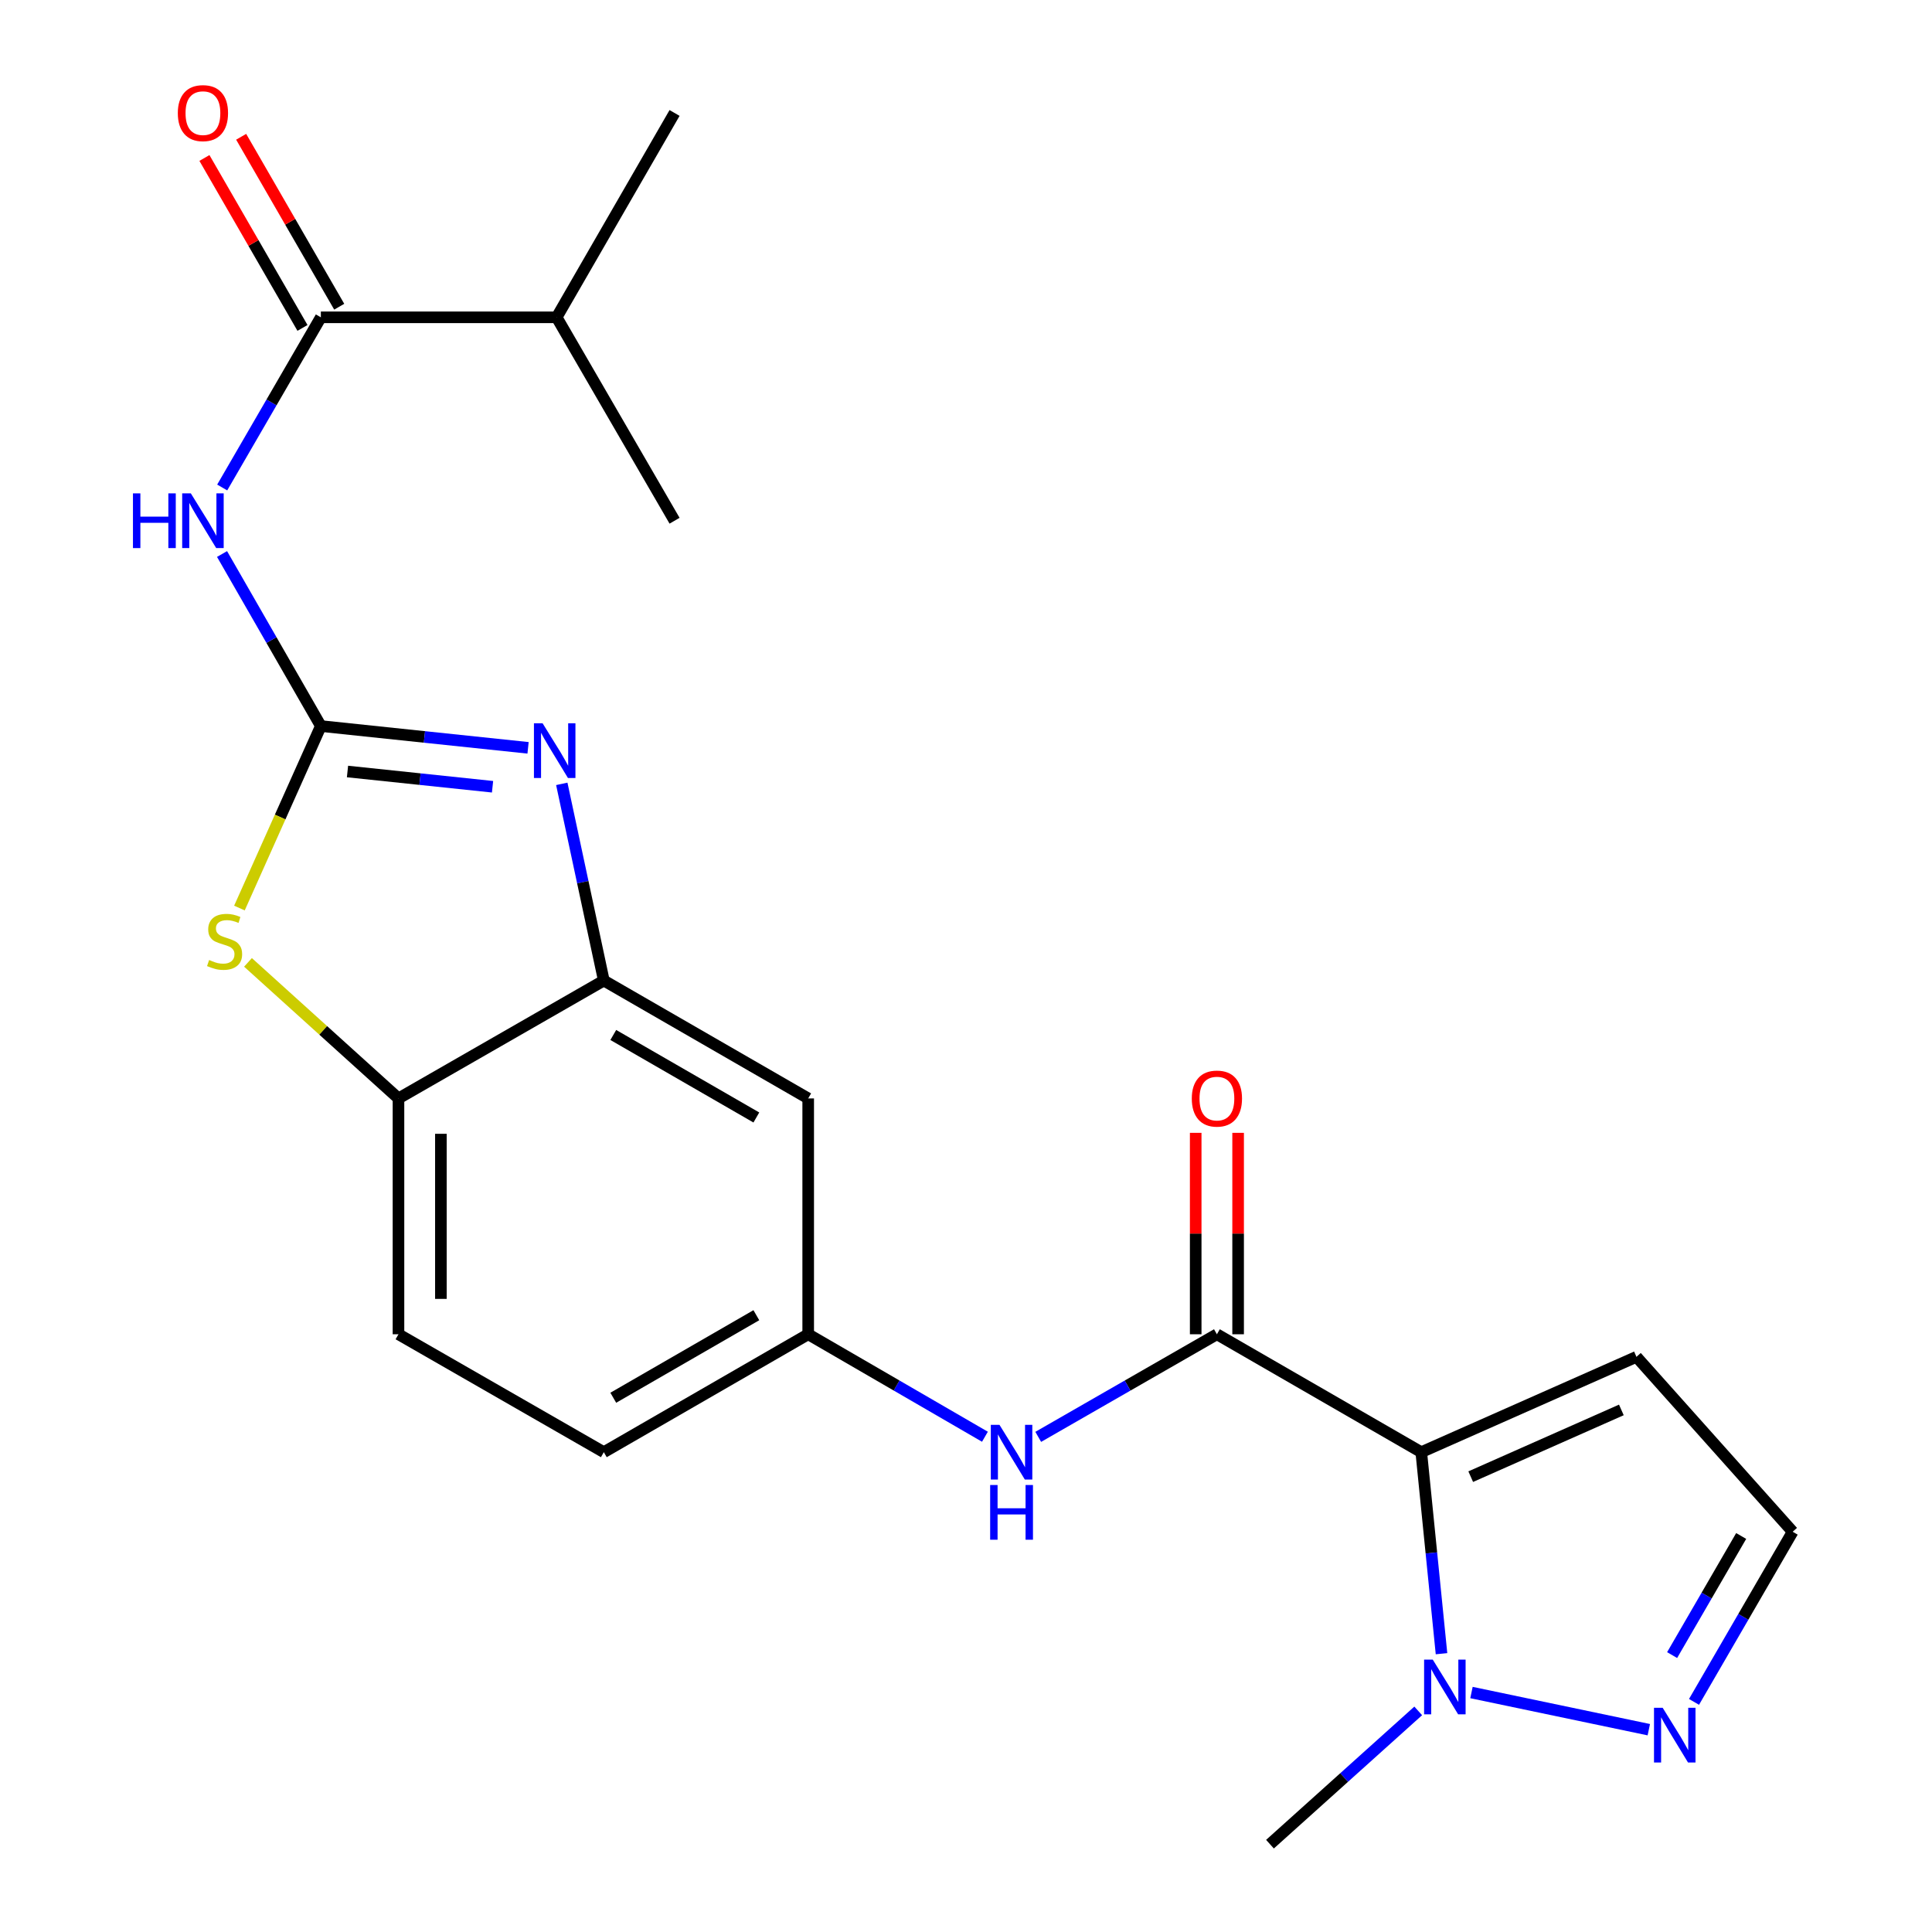 <?xml version='1.0' encoding='iso-8859-1'?>
<svg version='1.1' baseProfile='full'
              xmlns='http://www.w3.org/2000/svg'
                      xmlns:rdkit='http://www.rdkit.org/xml'
                      xmlns:xlink='http://www.w3.org/1999/xlink'
                  xml:space='preserve'
width='1000px' height='1000px' viewBox='0 0 1000 1000'>
<!-- END OF HEADER -->
<rect style='opacity:1.0;fill:#FFFFFF;stroke:none' width='1000' height='1000' x='0' y='0'> </rect>
<path class='bond-1' d='M 166.073,375.803 L 219.698,381.44' style='fill:none;fill-rule:evenodd;stroke:#000000;stroke-width:6px;stroke-linecap:butt;stroke-linejoin:miter;stroke-opacity:1' />
<path class='bond-1' d='M 219.698,381.44 L 273.323,387.076' style='fill:none;fill-rule:evenodd;stroke:#0000FF;stroke-width:6px;stroke-linecap:butt;stroke-linejoin:miter;stroke-opacity:1' />
<path class='bond-1' d='M 179.865,399.329 L 217.403,403.274' style='fill:none;fill-rule:evenodd;stroke:#000000;stroke-width:6px;stroke-linecap:butt;stroke-linejoin:miter;stroke-opacity:1' />
<path class='bond-1' d='M 217.403,403.274 L 254.94,407.22' style='fill:none;fill-rule:evenodd;stroke:#0000FF;stroke-width:6px;stroke-linecap:butt;stroke-linejoin:miter;stroke-opacity:1' />
<path class='bond-2' d='M 166.073,375.803 L 140.502,331.278' style='fill:none;fill-rule:evenodd;stroke:#000000;stroke-width:6px;stroke-linecap:butt;stroke-linejoin:miter;stroke-opacity:1' />
<path class='bond-2' d='M 140.502,331.278 L 114.93,286.753' style='fill:none;fill-rule:evenodd;stroke:#0000FF;stroke-width:6px;stroke-linecap:butt;stroke-linejoin:miter;stroke-opacity:1' />
<path class='bond-5' d='M 166.073,375.803 L 145.001,422.904' style='fill:none;fill-rule:evenodd;stroke:#000000;stroke-width:6px;stroke-linecap:butt;stroke-linejoin:miter;stroke-opacity:1' />
<path class='bond-5' d='M 145.001,422.904 L 123.929,470.005' style='fill:none;fill-rule:evenodd;stroke:#CCCC00;stroke-width:6px;stroke-linecap:butt;stroke-linejoin:miter;stroke-opacity:1' />
<path class='bond-0' d='M 735.643,751.646 L 629.869,690.611' style='fill:none;fill-rule:evenodd;stroke:#000000;stroke-width:6px;stroke-linecap:butt;stroke-linejoin:miter;stroke-opacity:1' />
<path class='bond-4' d='M 735.643,751.646 L 740.883,803.799' style='fill:none;fill-rule:evenodd;stroke:#000000;stroke-width:6px;stroke-linecap:butt;stroke-linejoin:miter;stroke-opacity:1' />
<path class='bond-4' d='M 740.883,803.799 L 746.123,855.953' style='fill:none;fill-rule:evenodd;stroke:#0000FF;stroke-width:6px;stroke-linecap:butt;stroke-linejoin:miter;stroke-opacity:1' />
<path class='bond-11' d='M 735.643,751.646 L 847.027,702.296' style='fill:none;fill-rule:evenodd;stroke:#000000;stroke-width:6px;stroke-linecap:butt;stroke-linejoin:miter;stroke-opacity:1' />
<path class='bond-11' d='M 761.244,764.316 L 839.213,729.772' style='fill:none;fill-rule:evenodd;stroke:#000000;stroke-width:6px;stroke-linecap:butt;stroke-linejoin:miter;stroke-opacity:1' />
<path class='bond-6' d='M 290.781,405.727 L 301.659,456.63' style='fill:none;fill-rule:evenodd;stroke:#0000FF;stroke-width:6px;stroke-linecap:butt;stroke-linejoin:miter;stroke-opacity:1' />
<path class='bond-6' d='M 301.659,456.63 L 312.536,507.532' style='fill:none;fill-rule:evenodd;stroke:#000000;stroke-width:6px;stroke-linecap:butt;stroke-linejoin:miter;stroke-opacity:1' />
<path class='bond-7' d='M 115.011,252.327 L 140.542,208.285' style='fill:none;fill-rule:evenodd;stroke:#0000FF;stroke-width:6px;stroke-linecap:butt;stroke-linejoin:miter;stroke-opacity:1' />
<path class='bond-7' d='M 140.542,208.285 L 166.073,164.244' style='fill:none;fill-rule:evenodd;stroke:#000000;stroke-width:6px;stroke-linecap:butt;stroke-linejoin:miter;stroke-opacity:1' />
<path class='bond-3' d='M 629.869,690.611 L 583.628,717.165' style='fill:none;fill-rule:evenodd;stroke:#000000;stroke-width:6px;stroke-linecap:butt;stroke-linejoin:miter;stroke-opacity:1' />
<path class='bond-3' d='M 583.628,717.165 L 537.388,743.719' style='fill:none;fill-rule:evenodd;stroke:#0000FF;stroke-width:6px;stroke-linecap:butt;stroke-linejoin:miter;stroke-opacity:1' />
<path class='bond-15' d='M 640.847,690.611 L 640.847,638.483' style='fill:none;fill-rule:evenodd;stroke:#000000;stroke-width:6px;stroke-linecap:butt;stroke-linejoin:miter;stroke-opacity:1' />
<path class='bond-15' d='M 640.847,638.483 L 640.847,586.354' style='fill:none;fill-rule:evenodd;stroke:#FF0000;stroke-width:6px;stroke-linecap:butt;stroke-linejoin:miter;stroke-opacity:1' />
<path class='bond-15' d='M 618.892,690.611 L 618.892,638.483' style='fill:none;fill-rule:evenodd;stroke:#000000;stroke-width:6px;stroke-linecap:butt;stroke-linejoin:miter;stroke-opacity:1' />
<path class='bond-15' d='M 618.892,638.483 L 618.892,586.354' style='fill:none;fill-rule:evenodd;stroke:#FF0000;stroke-width:6px;stroke-linecap:butt;stroke-linejoin:miter;stroke-opacity:1' />
<path class='bond-8' d='M 761.632,876.053 L 853.42,895.284' style='fill:none;fill-rule:evenodd;stroke:#0000FF;stroke-width:6px;stroke-linecap:butt;stroke-linejoin:miter;stroke-opacity:1' />
<path class='bond-20' d='M 734.069,885.558 L 695.703,920.052' style='fill:none;fill-rule:evenodd;stroke:#0000FF;stroke-width:6px;stroke-linecap:butt;stroke-linejoin:miter;stroke-opacity:1' />
<path class='bond-20' d='M 695.703,920.052 L 657.337,954.545' style='fill:none;fill-rule:evenodd;stroke:#000000;stroke-width:6px;stroke-linecap:butt;stroke-linejoin:miter;stroke-opacity:1' />
<path class='bond-9' d='M 128.361,498.126 L 167.306,533.334' style='fill:none;fill-rule:evenodd;stroke:#CCCC00;stroke-width:6px;stroke-linecap:butt;stroke-linejoin:miter;stroke-opacity:1' />
<path class='bond-9' d='M 167.306,533.334 L 206.25,568.542' style='fill:none;fill-rule:evenodd;stroke:#000000;stroke-width:6px;stroke-linecap:butt;stroke-linejoin:miter;stroke-opacity:1' />
<path class='bond-12' d='M 312.536,507.532 L 418.322,568.542' style='fill:none;fill-rule:evenodd;stroke:#000000;stroke-width:6px;stroke-linecap:butt;stroke-linejoin:miter;stroke-opacity:1' />
<path class='bond-12' d='M 317.436,535.702 L 391.486,578.409' style='fill:none;fill-rule:evenodd;stroke:#000000;stroke-width:6px;stroke-linecap:butt;stroke-linejoin:miter;stroke-opacity:1' />
<path class='bond-23' d='M 312.536,507.532 L 206.25,568.542' style='fill:none;fill-rule:evenodd;stroke:#000000;stroke-width:6px;stroke-linecap:butt;stroke-linejoin:miter;stroke-opacity:1' />
<path class='bond-16' d='M 175.581,158.757 L 150.203,114.777' style='fill:none;fill-rule:evenodd;stroke:#000000;stroke-width:6px;stroke-linecap:butt;stroke-linejoin:miter;stroke-opacity:1' />
<path class='bond-16' d='M 150.203,114.777 L 124.825,70.797' style='fill:none;fill-rule:evenodd;stroke:#FF0000;stroke-width:6px;stroke-linecap:butt;stroke-linejoin:miter;stroke-opacity:1' />
<path class='bond-16' d='M 156.565,169.73 L 131.187,125.75' style='fill:none;fill-rule:evenodd;stroke:#000000;stroke-width:6px;stroke-linecap:butt;stroke-linejoin:miter;stroke-opacity:1' />
<path class='bond-16' d='M 131.187,125.75 L 105.809,81.769' style='fill:none;fill-rule:evenodd;stroke:#FF0000;stroke-width:6px;stroke-linecap:butt;stroke-linejoin:miter;stroke-opacity:1' />
<path class='bond-18' d='M 166.073,164.244 L 288.118,164.244' style='fill:none;fill-rule:evenodd;stroke:#000000;stroke-width:6px;stroke-linecap:butt;stroke-linejoin:miter;stroke-opacity:1' />
<path class='bond-25' d='M 876.821,880.895 L 902.352,836.859' style='fill:none;fill-rule:evenodd;stroke:#0000FF;stroke-width:6px;stroke-linecap:butt;stroke-linejoin:miter;stroke-opacity:1' />
<path class='bond-25' d='M 902.352,836.859 L 927.882,792.824' style='fill:none;fill-rule:evenodd;stroke:#000000;stroke-width:6px;stroke-linecap:butt;stroke-linejoin:miter;stroke-opacity:1' />
<path class='bond-25' d='M 865.487,856.672 L 883.358,825.847' style='fill:none;fill-rule:evenodd;stroke:#0000FF;stroke-width:6px;stroke-linecap:butt;stroke-linejoin:miter;stroke-opacity:1' />
<path class='bond-25' d='M 883.358,825.847 L 901.229,795.022' style='fill:none;fill-rule:evenodd;stroke:#000000;stroke-width:6px;stroke-linecap:butt;stroke-linejoin:miter;stroke-opacity:1' />
<path class='bond-17' d='M 206.25,568.542 L 206.25,690.611' style='fill:none;fill-rule:evenodd;stroke:#000000;stroke-width:6px;stroke-linecap:butt;stroke-linejoin:miter;stroke-opacity:1' />
<path class='bond-17' d='M 228.205,586.853 L 228.205,672.301' style='fill:none;fill-rule:evenodd;stroke:#000000;stroke-width:6px;stroke-linecap:butt;stroke-linejoin:miter;stroke-opacity:1' />
<path class='bond-10' d='M 509.802,743.655 L 464.062,717.133' style='fill:none;fill-rule:evenodd;stroke:#0000FF;stroke-width:6px;stroke-linecap:butt;stroke-linejoin:miter;stroke-opacity:1' />
<path class='bond-10' d='M 464.062,717.133 L 418.322,690.611' style='fill:none;fill-rule:evenodd;stroke:#000000;stroke-width:6px;stroke-linecap:butt;stroke-linejoin:miter;stroke-opacity:1' />
<path class='bond-13' d='M 847.027,702.296 L 927.882,792.824' style='fill:none;fill-rule:evenodd;stroke:#000000;stroke-width:6px;stroke-linecap:butt;stroke-linejoin:miter;stroke-opacity:1' />
<path class='bond-14' d='M 418.322,568.542 L 418.322,690.611' style='fill:none;fill-rule:evenodd;stroke:#000000;stroke-width:6px;stroke-linecap:butt;stroke-linejoin:miter;stroke-opacity:1' />
<path class='bond-24' d='M 418.322,690.611 L 312.536,751.646' style='fill:none;fill-rule:evenodd;stroke:#000000;stroke-width:6px;stroke-linecap:butt;stroke-linejoin:miter;stroke-opacity:1' />
<path class='bond-24' d='M 391.482,680.75 L 317.432,723.474' style='fill:none;fill-rule:evenodd;stroke:#000000;stroke-width:6px;stroke-linecap:butt;stroke-linejoin:miter;stroke-opacity:1' />
<path class='bond-19' d='M 206.25,690.611 L 312.536,751.646' style='fill:none;fill-rule:evenodd;stroke:#000000;stroke-width:6px;stroke-linecap:butt;stroke-linejoin:miter;stroke-opacity:1' />
<path class='bond-21' d='M 288.118,164.244 L 349.152,269.529' style='fill:none;fill-rule:evenodd;stroke:#000000;stroke-width:6px;stroke-linecap:butt;stroke-linejoin:miter;stroke-opacity:1' />
<path class='bond-22' d='M 288.118,164.244 L 349.152,58.47' style='fill:none;fill-rule:evenodd;stroke:#000000;stroke-width:6px;stroke-linecap:butt;stroke-linejoin:miter;stroke-opacity:1' />
<path  class='atom-2' d='M 280.845 374.365
L 290.125 389.365
Q 291.045 390.845, 292.525 393.525
Q 294.005 396.205, 294.085 396.365
L 294.085 374.365
L 297.845 374.365
L 297.845 402.685
L 293.965 402.685
L 284.005 386.285
Q 282.845 384.365, 281.605 382.165
Q 280.405 379.965, 280.045 379.285
L 280.045 402.685
L 276.365 402.685
L 276.365 374.365
L 280.845 374.365
' fill='#0000FF'/>
<path  class='atom-3' d='M 68.819 255.369
L 72.659 255.369
L 72.659 267.409
L 87.138 267.409
L 87.138 255.369
L 90.978 255.369
L 90.978 283.689
L 87.138 283.689
L 87.138 270.609
L 72.659 270.609
L 72.659 283.689
L 68.819 283.689
L 68.819 255.369
' fill='#0000FF'/>
<path  class='atom-3' d='M 98.778 255.369
L 108.058 270.369
Q 108.978 271.849, 110.458 274.529
Q 111.938 277.209, 112.018 277.369
L 112.018 255.369
L 115.778 255.369
L 115.778 283.689
L 111.898 283.689
L 101.938 267.289
Q 100.778 265.369, 99.538 263.169
Q 98.338 260.969, 97.978 260.289
L 97.978 283.689
L 94.299 283.689
L 94.299 255.369
L 98.778 255.369
' fill='#0000FF'/>
<path  class='atom-5' d='M 741.592 859.006
L 750.872 874.006
Q 751.792 875.486, 753.272 878.166
Q 754.752 880.846, 754.832 881.006
L 754.832 859.006
L 758.592 859.006
L 758.592 887.326
L 754.712 887.326
L 744.752 870.926
Q 743.592 869.006, 742.352 866.806
Q 741.152 864.606, 740.792 863.926
L 740.792 887.326
L 737.112 887.326
L 737.112 859.006
L 741.592 859.006
' fill='#0000FF'/>
<path  class='atom-6' d='M 108.248 496.895
Q 108.568 497.015, 109.888 497.575
Q 111.208 498.135, 112.648 498.495
Q 114.128 498.815, 115.568 498.815
Q 118.248 498.815, 119.808 497.535
Q 121.368 496.215, 121.368 493.935
Q 121.368 492.375, 120.568 491.415
Q 119.808 490.455, 118.608 489.935
Q 117.408 489.415, 115.408 488.815
Q 112.888 488.055, 111.368 487.335
Q 109.888 486.615, 108.808 485.095
Q 107.768 483.575, 107.768 481.015
Q 107.768 477.455, 110.168 475.255
Q 112.608 473.055, 117.408 473.055
Q 120.688 473.055, 124.408 474.615
L 123.488 477.695
Q 120.088 476.295, 117.528 476.295
Q 114.768 476.295, 113.248 477.455
Q 111.728 478.575, 111.768 480.535
Q 111.768 482.055, 112.528 482.975
Q 113.328 483.895, 114.448 484.415
Q 115.608 484.935, 117.528 485.535
Q 120.088 486.335, 121.608 487.135
Q 123.128 487.935, 124.208 489.575
Q 125.328 491.175, 125.328 493.935
Q 125.328 497.855, 122.688 499.975
Q 120.088 502.055, 115.728 502.055
Q 113.208 502.055, 111.288 501.495
Q 109.408 500.975, 107.168 500.055
L 108.248 496.895
' fill='#CCCC00'/>
<path  class='atom-9' d='M 860.588 883.937
L 869.868 898.937
Q 870.788 900.417, 872.268 903.097
Q 873.748 905.777, 873.828 905.937
L 873.828 883.937
L 877.588 883.937
L 877.588 912.257
L 873.708 912.257
L 863.748 895.857
Q 862.588 893.937, 861.348 891.737
Q 860.148 889.537, 859.788 888.857
L 859.788 912.257
L 856.108 912.257
L 856.108 883.937
L 860.588 883.937
' fill='#0000FF'/>
<path  class='atom-11' d='M 517.323 737.486
L 526.603 752.486
Q 527.523 753.966, 529.003 756.646
Q 530.483 759.326, 530.563 759.486
L 530.563 737.486
L 534.323 737.486
L 534.323 765.806
L 530.443 765.806
L 520.483 749.406
Q 519.323 747.486, 518.083 745.286
Q 516.883 743.086, 516.523 742.406
L 516.523 765.806
L 512.843 765.806
L 512.843 737.486
L 517.323 737.486
' fill='#0000FF'/>
<path  class='atom-11' d='M 512.503 768.638
L 516.343 768.638
L 516.343 780.678
L 530.823 780.678
L 530.823 768.638
L 534.663 768.638
L 534.663 796.958
L 530.823 796.958
L 530.823 783.878
L 516.343 783.878
L 516.343 796.958
L 512.503 796.958
L 512.503 768.638
' fill='#0000FF'/>
<path  class='atom-16' d='M 616.869 568.622
Q 616.869 561.822, 620.229 558.022
Q 623.589 554.222, 629.869 554.222
Q 636.149 554.222, 639.509 558.022
Q 642.869 561.822, 642.869 568.622
Q 642.869 575.502, 639.469 579.422
Q 636.069 583.302, 629.869 583.302
Q 623.629 583.302, 620.229 579.422
Q 616.869 575.542, 616.869 568.622
M 629.869 580.102
Q 634.189 580.102, 636.509 577.222
Q 638.869 574.302, 638.869 568.622
Q 638.869 563.062, 636.509 560.262
Q 634.189 557.422, 629.869 557.422
Q 625.549 557.422, 623.189 560.222
Q 620.869 563.022, 620.869 568.622
Q 620.869 574.342, 623.189 577.222
Q 625.549 580.102, 629.869 580.102
' fill='#FF0000'/>
<path  class='atom-17' d='M 92.038 58.55
Q 92.038 51.75, 95.398 47.95
Q 98.758 44.15, 105.038 44.15
Q 111.318 44.15, 114.678 47.95
Q 118.038 51.75, 118.038 58.55
Q 118.038 65.43, 114.638 69.35
Q 111.238 73.23, 105.038 73.23
Q 98.799 73.23, 95.398 69.35
Q 92.038 65.47, 92.038 58.55
M 105.038 70.03
Q 109.358 70.03, 111.678 67.15
Q 114.038 64.23, 114.038 58.55
Q 114.038 52.99, 111.678 50.19
Q 109.358 47.35, 105.038 47.35
Q 100.718 47.35, 98.359 50.15
Q 96.038 52.95, 96.038 58.55
Q 96.038 64.27, 98.359 67.15
Q 100.718 70.03, 105.038 70.03
' fill='#FF0000'/>
</svg>
